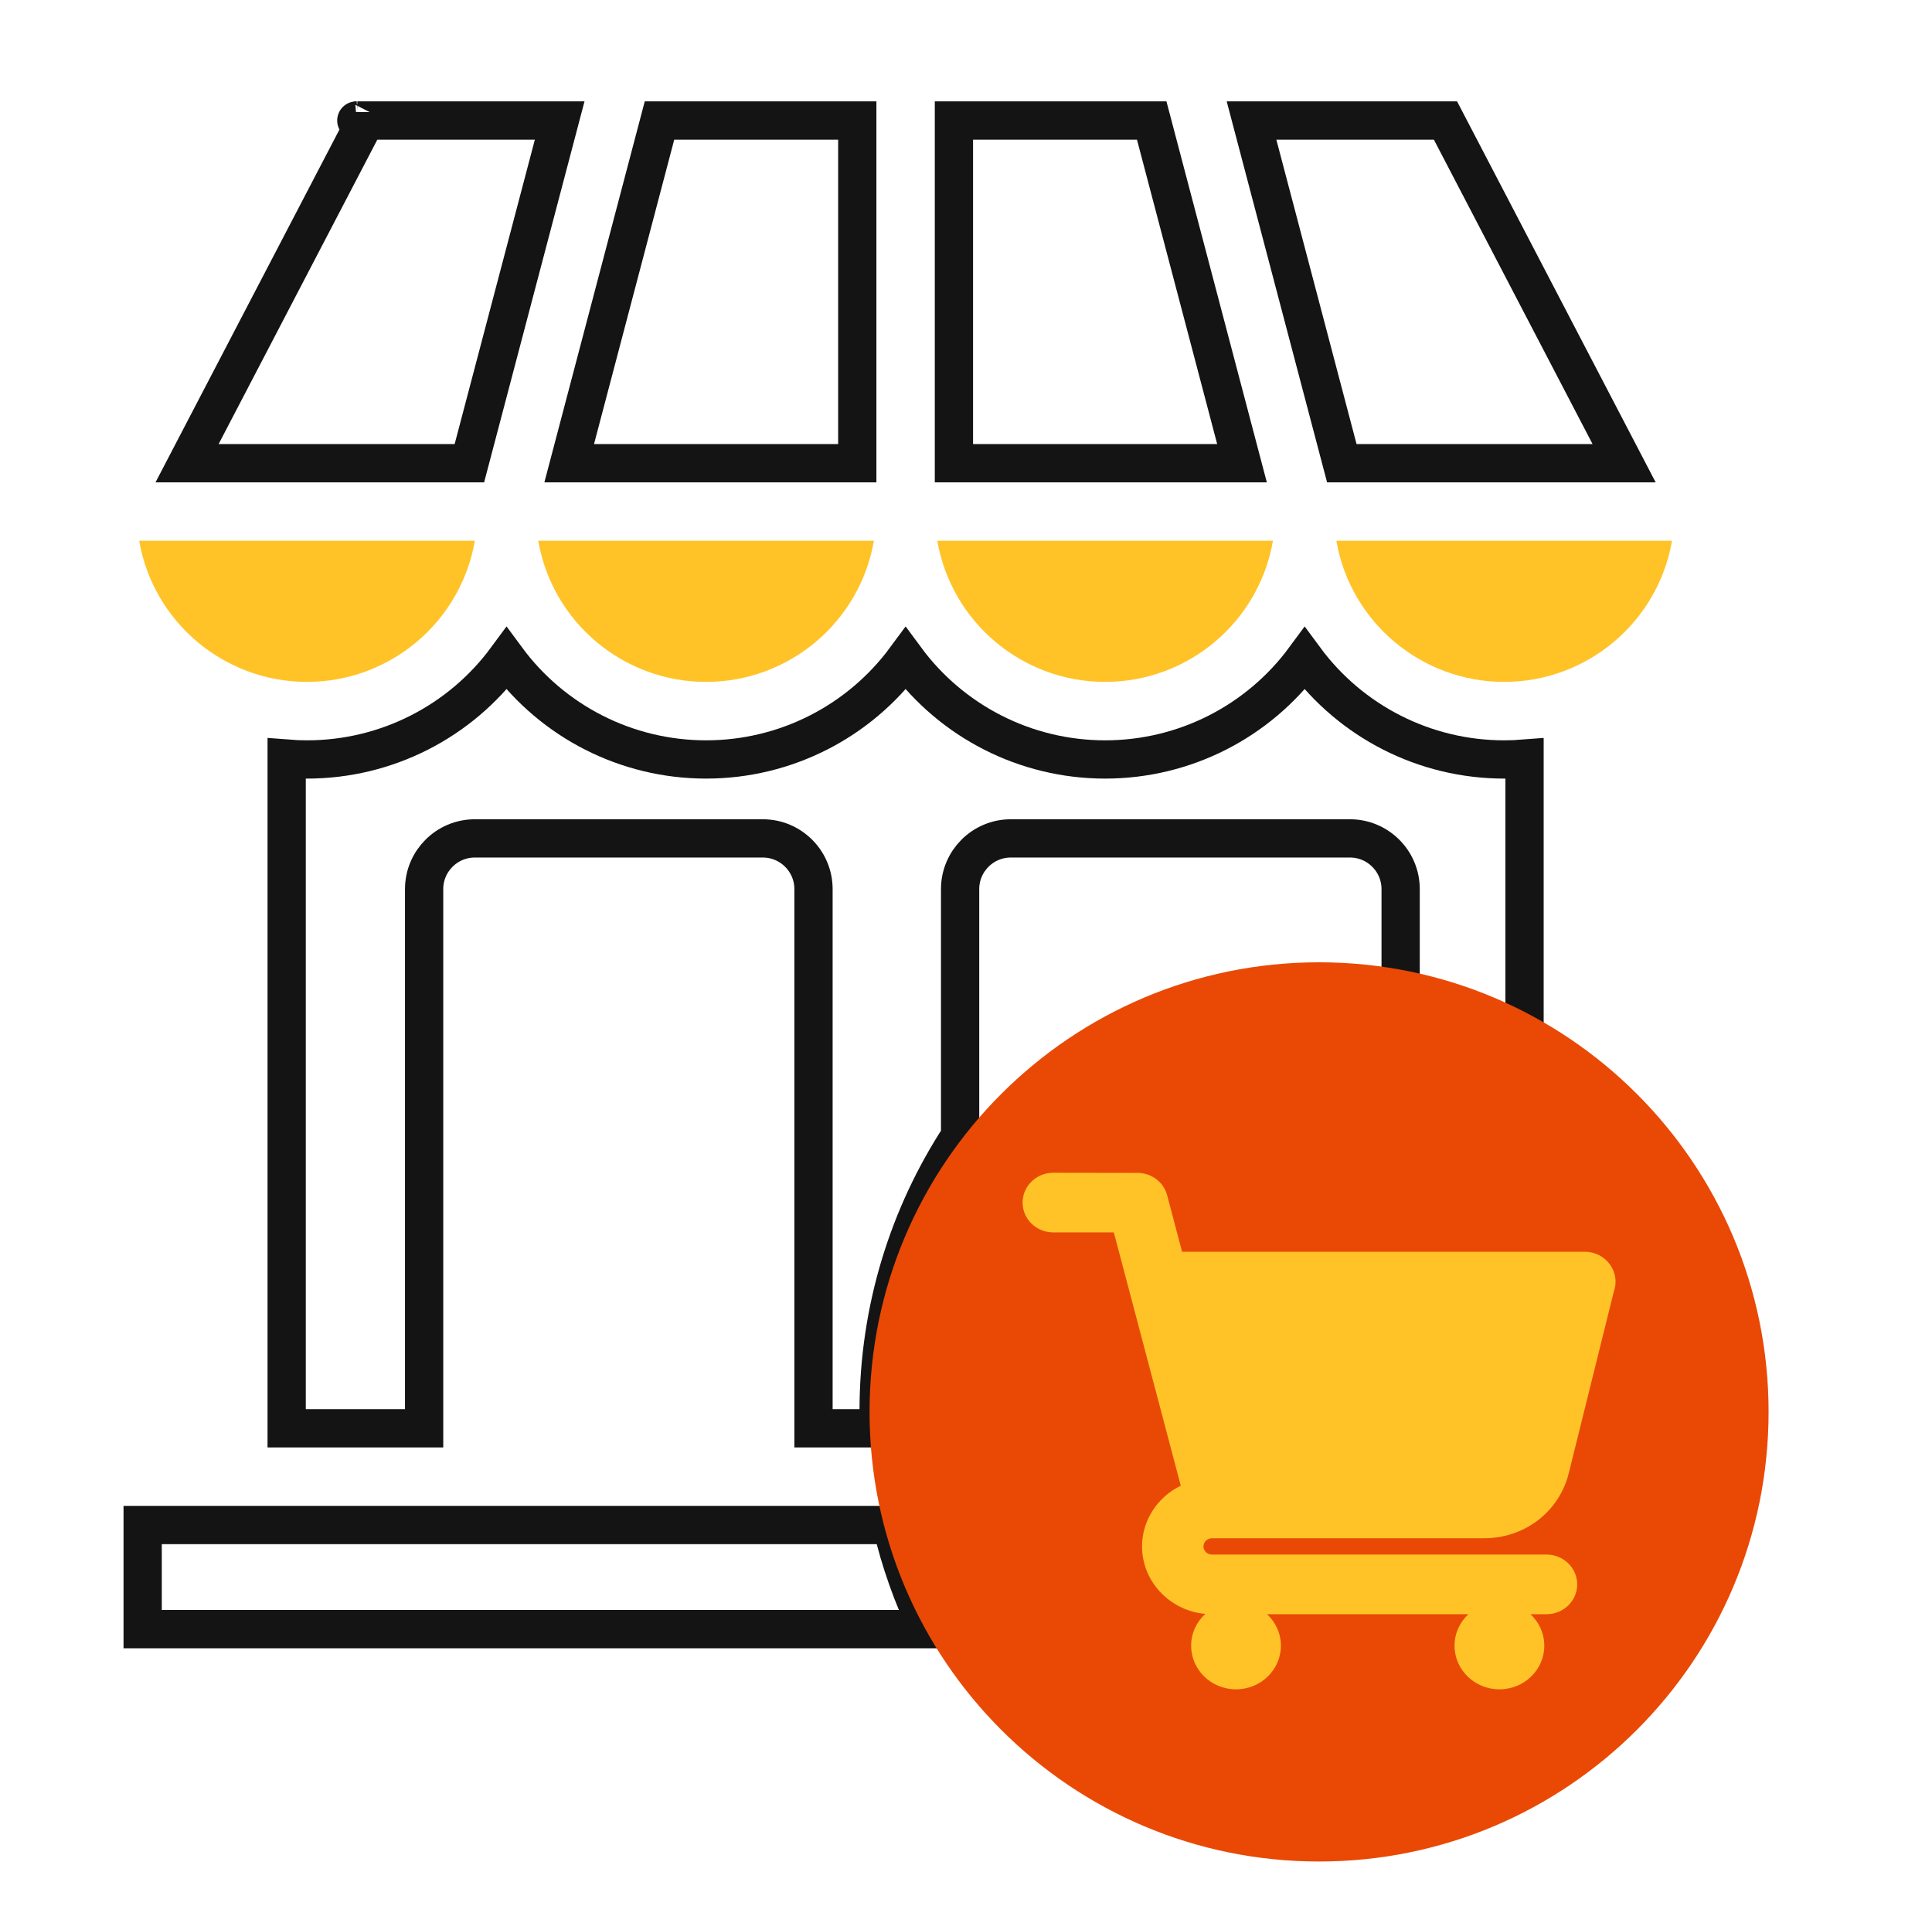 <svg width="101" height="100" viewBox="0 0 101 100" fill="none" xmlns="http://www.w3.org/2000/svg">
<path d="M46.615 79.711C47.057 81.612 47.705 83.435 48.534 85.153H7.458V79.711H46.615ZM79.699 39.653V55.11C77.739 54.374 75.521 53.541 73.222 53.343V46.471C73.222 45.011 72.034 43.822 70.573 43.822H52.84C51.38 43.822 50.192 45.011 50.192 46.471V59.393C47.499 63.52 45.933 68.45 45.933 73.743C45.933 74.049 45.938 74.354 45.949 74.657H42.528V46.471C42.528 45.011 41.339 43.822 39.879 43.822H24.82C23.36 43.822 22.172 45.011 22.172 46.471V74.657H14.986V39.653C15.337 39.681 15.692 39.696 16.05 39.696C20.212 39.696 24.061 37.71 26.481 34.428C28.901 37.71 32.75 39.696 36.912 39.696C41.074 39.696 44.923 37.71 47.343 34.428C49.763 37.71 53.611 39.696 57.773 39.696C61.935 39.696 65.784 37.71 68.204 34.428C70.624 37.71 74.473 39.696 78.635 39.696C78.993 39.696 79.348 39.681 79.699 39.653Z" stroke="#141414" stroke-width="2"/>
<path d="M65.426 6.298H75.565L84.905 24.212H70.147L65.426 6.298Z" stroke="#141414" stroke-width="2"/>
<path d="M60.208 6.298L64.929 24.212H49.869V6.298H60.208Z" stroke="#141414" stroke-width="2"/>
<path d="M34.477 6.298H44.816V24.212H29.756L34.477 6.298Z" stroke="#141414" stroke-width="2"/>
<path d="M19.349 5.858L19.349 5.858C19.349 5.859 19.348 5.86 19.347 5.862L19.349 5.858ZM18.632 6.298H18.65C18.627 6.3 18.619 6.298 18.632 6.298ZM19.12 6.298H29.259L24.538 24.212H9.779L19.12 6.298Z" stroke="#141414" stroke-width="2"/>
<path fill-rule="evenodd" clip-rule="evenodd" d="M24.824 28.265C24.089 32.522 20.381 35.642 16.05 35.642C11.72 35.642 8.012 32.522 7.276 28.265H24.824Z" fill="#FFC328"/>
<path fill-rule="evenodd" clip-rule="evenodd" d="M45.685 28.265C44.95 32.522 41.242 35.642 36.912 35.642C32.581 35.642 28.874 32.522 28.138 28.265H45.685Z" fill="#FFC328"/>
<path fill-rule="evenodd" clip-rule="evenodd" d="M66.547 28.265C65.812 32.522 62.104 35.642 57.773 35.642C53.443 35.642 49.735 32.522 49 28.265H66.547Z" fill="#FFC328"/>
<path fill-rule="evenodd" clip-rule="evenodd" d="M87.408 28.265C86.673 32.522 82.965 35.642 78.635 35.642C74.304 35.642 70.596 32.522 69.861 28.265H87.408Z" fill="#FFC328"/>
<path fill-rule="evenodd" clip-rule="evenodd" d="M68.957 50.298C55.979 50.298 45.458 60.82 45.458 73.799C45.458 86.777 55.979 97.299 68.957 97.299C81.936 97.299 92.457 86.777 92.457 73.799C92.457 60.82 81.936 50.298 68.957 50.298Z" fill="#E94905"/>
<path fill-rule="evenodd" clip-rule="evenodd" d="M58.228 64.417H55.063C54.176 64.417 53.458 63.719 53.458 62.858C53.458 61.997 54.176 61.298 55.063 61.298L59.466 61.305C60.18 61.304 60.83 61.772 61.015 62.474L61.796 65.429H82.851C83.96 65.429 84.724 66.493 84.37 67.495L82.012 76.999C81.513 79.013 79.709 80.404 77.575 80.404H63.352C63.114 80.404 62.914 80.599 62.914 80.83C62.914 81.06 63.114 81.255 63.352 81.255H80.846C81.733 81.255 82.452 81.953 82.452 82.814C82.452 83.675 81.733 84.374 80.846 84.374H80.01C80.455 84.789 80.732 85.372 80.732 86.019C80.732 87.278 79.682 88.299 78.386 88.299C77.09 88.299 76.039 87.278 76.039 86.019C76.039 85.372 76.316 84.788 76.762 84.374H66.239C66.685 84.789 66.962 85.372 66.962 86.019C66.962 87.278 65.911 88.299 64.615 88.299C63.319 88.299 62.269 87.278 62.269 86.019C62.269 85.364 62.553 84.773 63.009 84.358C61.159 84.189 59.703 82.669 59.703 80.829C59.703 79.481 60.494 78.255 61.728 77.656C60.562 73.243 59.395 68.83 58.228 64.417Z" fill="#FFC328"/>
</svg>

